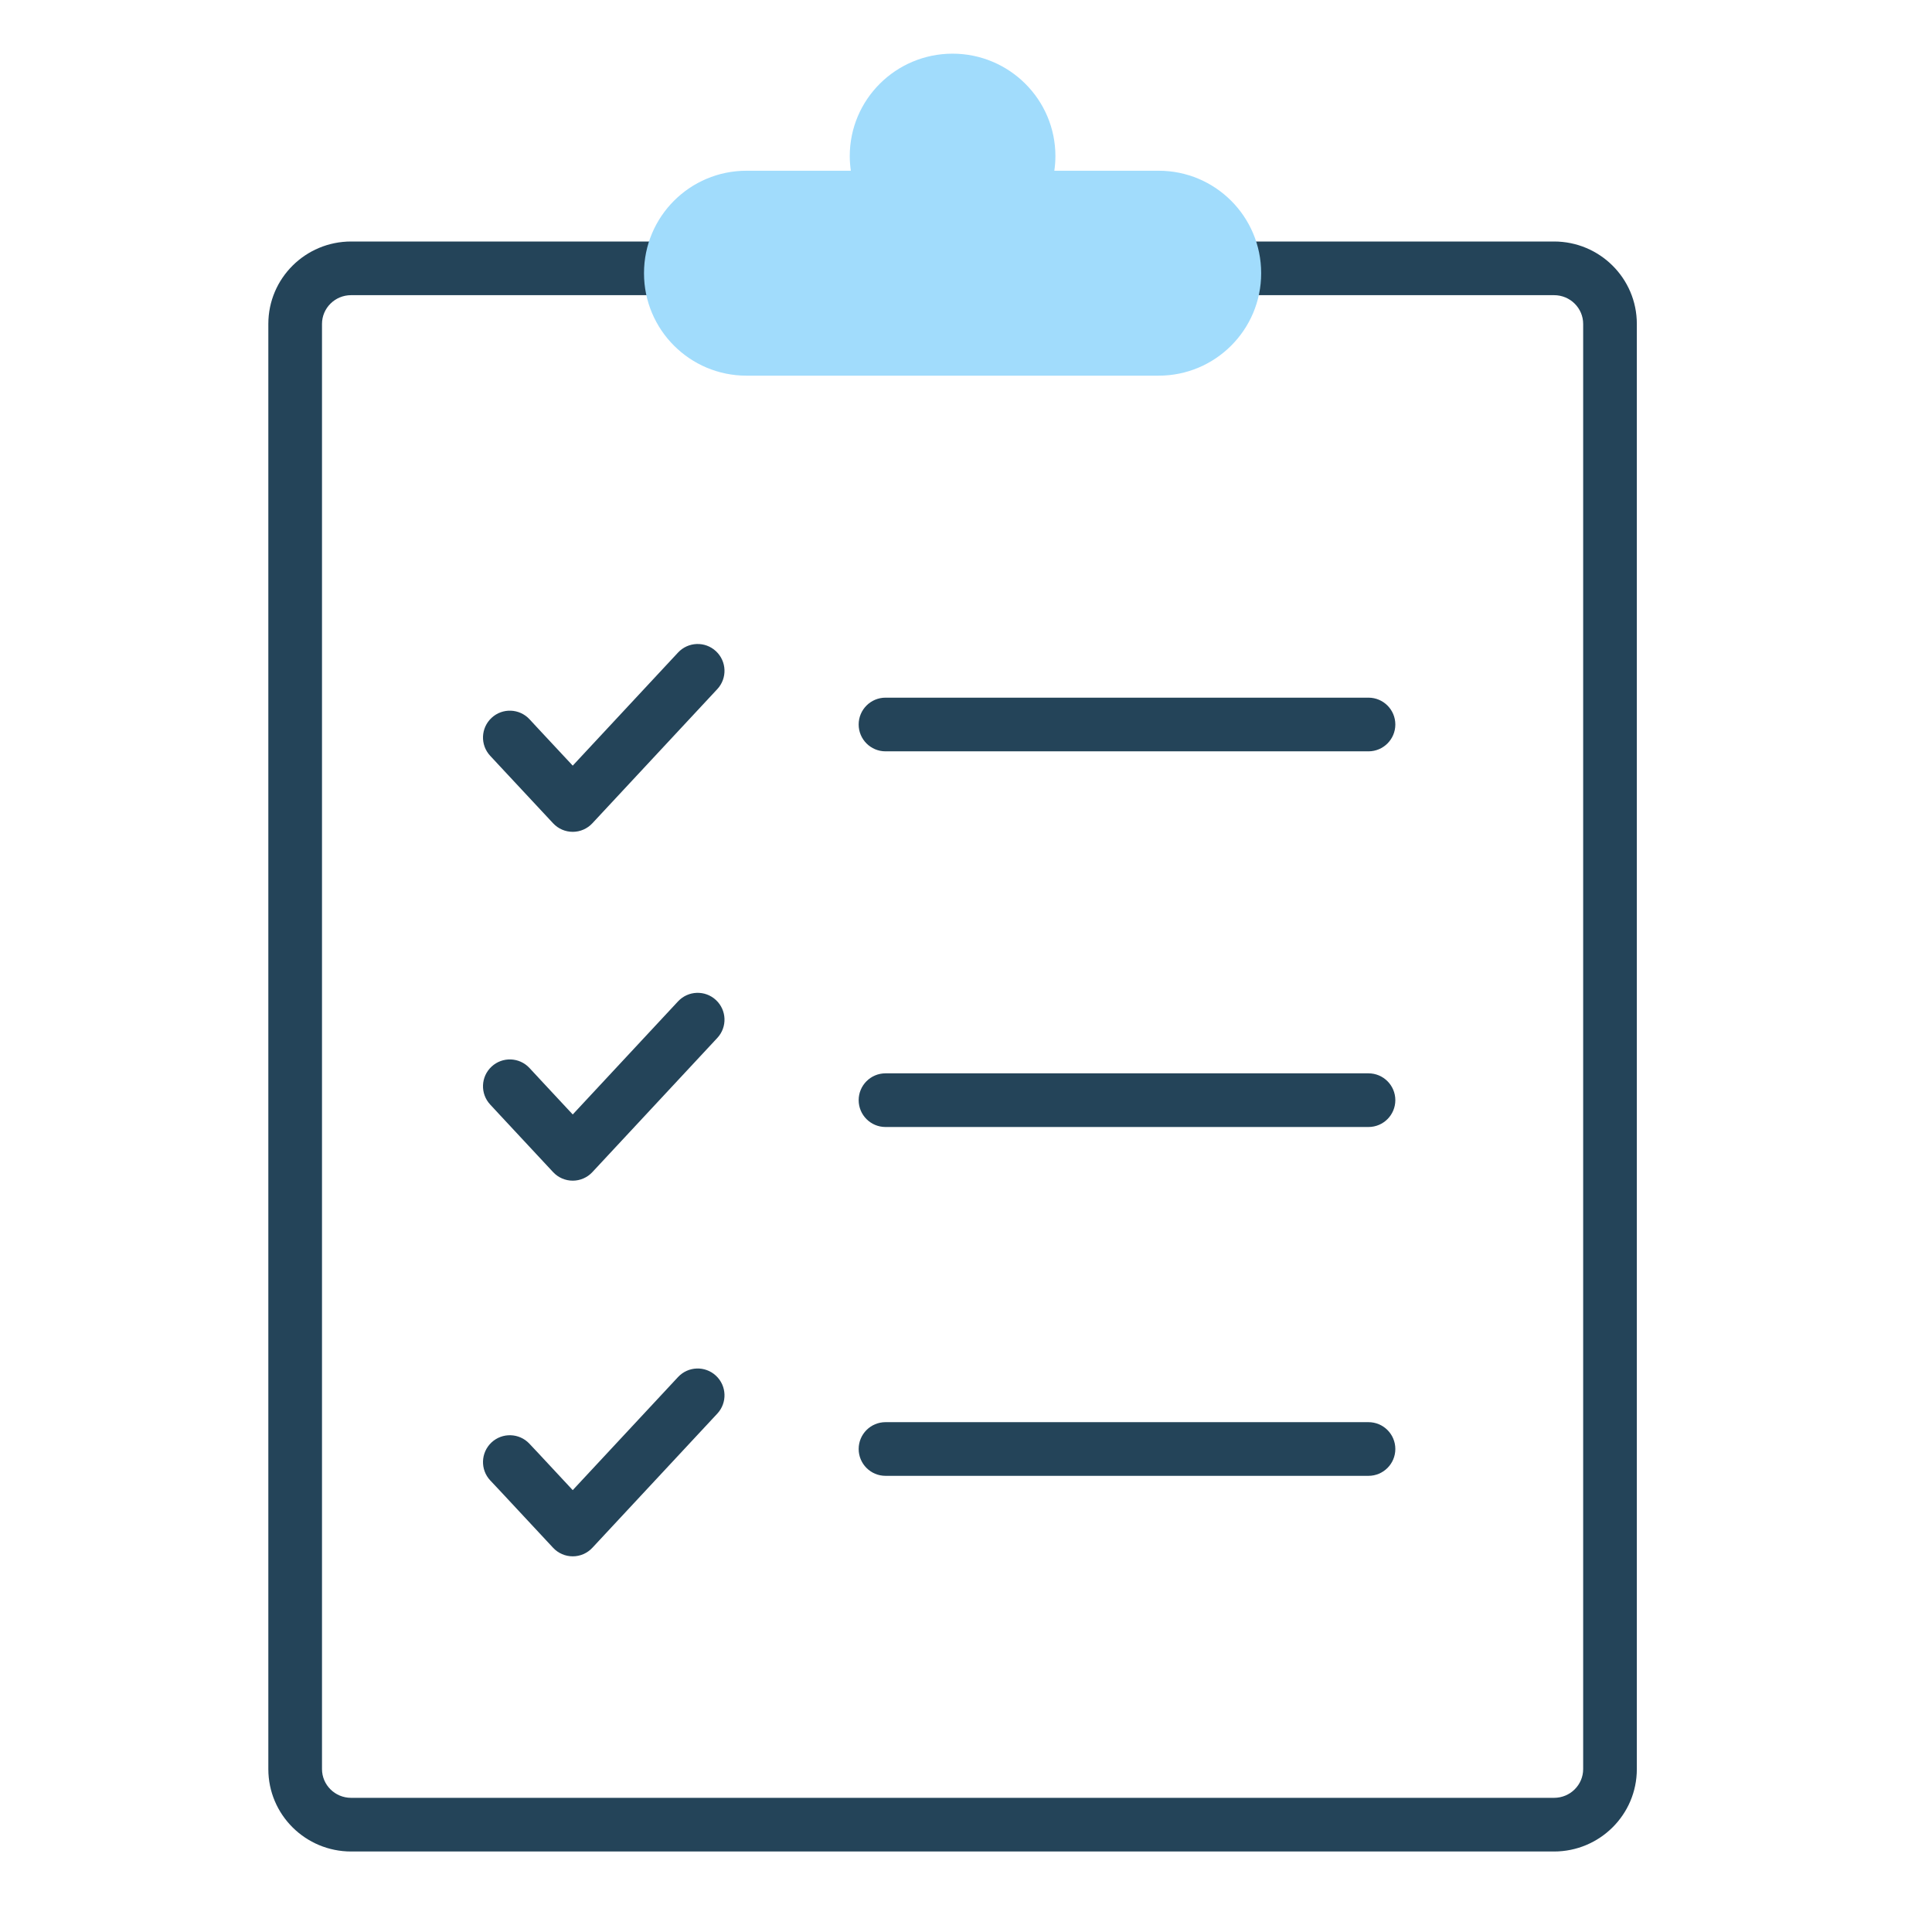 <svg width="72" height="72" viewBox="0 0 72 72" fill="none" xmlns="http://www.w3.org/2000/svg">
<g id="Icon">
<path id="Vector (Stroke)" fill-rule="evenodd" clip-rule="evenodd" d="M13.085 11C12.48 11 12 11.486 12 12.071V65.929C12 66.514 12.48 67 13.085 67H57.915C58.52 67 59 66.514 59 65.929V12.071C59 11.486 58.52 11 57.915 11H13.085ZM10 12.071C10 10.369 11.387 9 13.085 9H57.915C59.612 9 61 10.369 61 12.071V65.929C61 67.631 59.612 69 57.915 69H13.085C11.387 69 10 67.631 10 65.929V12.071Z" fill="#244459"/>
<path id="Vector" fill-rule="evenodd" clip-rule="evenodd" d="M35.498 2C37.612 2 39.332 3.709 39.332 5.818C39.332 6.003 39.317 6.188 39.292 6.363H43.181C45.29 6.363 47 8.072 47 10.182C47 12.291 45.29 14 43.181 14H27.819C25.71 14 24 12.291 24 10.182C24 8.072 25.71 6.363 27.819 6.363H31.708C31.683 6.183 31.668 6.003 31.668 5.818C31.668 3.709 33.383 2 35.502 2L35.498 2Z" fill="#A1DCFC"/>
<path id="Vector (Stroke)_2" fill-rule="evenodd" clip-rule="evenodd" d="M26.681 24.268C27.086 24.645 27.108 25.277 26.732 25.681L22.076 30.681C21.887 30.884 21.622 31 21.345 31C21.067 31 20.802 30.885 20.613 30.682L18.623 28.548L18.267 28.165C17.891 27.76 17.915 27.128 18.32 26.752C18.724 26.376 19.357 26.4 19.733 26.804L20.087 27.186L20.089 27.188L21.344 28.533L25.268 24.319C25.645 23.914 26.277 23.892 26.681 24.268Z" fill="#244459"/>
<path id="Vector (Stroke)_3" fill-rule="evenodd" clip-rule="evenodd" d="M26.681 37.268C27.086 37.645 27.108 38.277 26.732 38.681L22.076 43.681C21.887 43.885 21.622 44 21.345 44C21.067 44 20.802 43.885 20.613 43.682L18.623 41.546L18.267 41.162C17.891 40.757 17.915 40.124 18.32 39.749C18.725 39.373 19.358 39.397 19.733 39.802L20.088 40.184L20.089 40.186L21.344 41.533L25.268 37.319C25.645 36.914 26.277 36.892 26.681 37.268Z" fill="#244459"/>
<path id="Vector (Stroke)_4" fill-rule="evenodd" clip-rule="evenodd" d="M26.681 51.268C27.086 51.645 27.108 52.277 26.732 52.681L22.076 57.681C21.887 57.885 21.622 58 21.345 58C21.067 58 20.802 57.885 20.613 57.682L18.626 55.549L18.271 55.172C17.893 54.77 17.913 54.137 18.315 53.758C18.718 53.38 19.351 53.4 19.729 53.802L20.088 54.184L21.344 55.533L25.268 51.319C25.645 50.914 26.277 50.892 26.681 51.268Z" fill="#244459"/>
<path id="Vector (Stroke)_5" fill-rule="evenodd" clip-rule="evenodd" d="M32 27C32 26.448 32.448 26 33 26H51C51.552 26 52 26.448 52 27C52 27.552 51.552 28 51 28H33C32.448 28 32 27.552 32 27Z" fill="#244459"/>
<path id="Vector (Stroke)_6" fill-rule="evenodd" clip-rule="evenodd" d="M32 41C32 40.448 32.448 40 33 40H51C51.552 40 52 40.448 52 41C52 41.552 51.552 42 51 42H33C32.448 42 32 41.552 32 41Z" fill="#244459"/>
<path id="Vector (Stroke)_7" fill-rule="evenodd" clip-rule="evenodd" d="M32 54C32 53.448 32.448 53 33 53H51C51.552 53 52 53.448 52 54C52 54.552 51.552 55 51 55H33C32.448 55 32 54.552 32 54Z" fill="#244459"/>
</g>
</svg>
